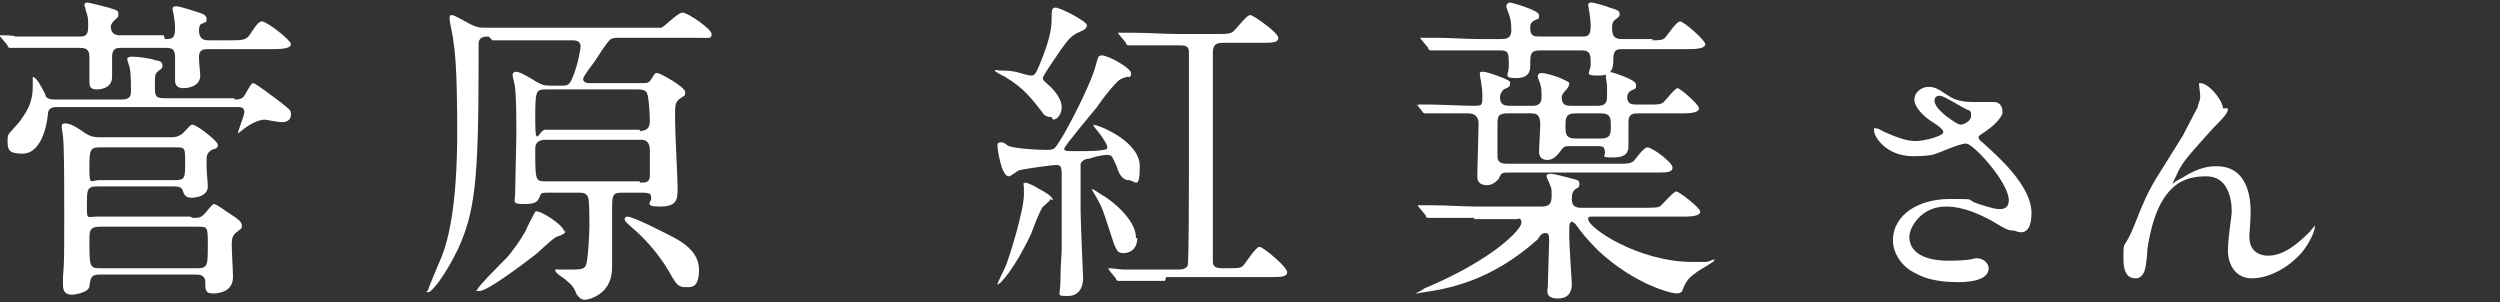<?xml version="1.0" encoding="UTF-8"?>
<svg id="_レイヤー_2" xmlns="http://www.w3.org/2000/svg" version="1.1" viewBox="0 0 198.5 24">
  <rect x="0" y="0" width="198.5" height="24" fill="#333333" stroke="none"/>
  <!-- Generator: Adobe Illustrator 29.5.1, SVG Export Plug-In . SVG Version: 2.1.0 Build 141)  -->
  <defs>
    <style>
      .st0 {
        fill: #fff;
      }
    </style>
  </defs>
  <path class="st0" d="M13.1,3.1c.5,0,.8,0,.8-.8s-.2-1.5-.2-1.6c0-.2.2-.2.3-.2.3,0,1.5.4,1.8.5.3.1.6.2.6.5s0,.2-.4.4c-.1,0-.2.2-.2.5,0,.8.5.8.8.8h1.6c1.2,0,1.4,0,1.8-.7.4-.6.6-.8.8-.8.4,0,2.3,1.5,2.3,1.8s-.5.4-1.4.4h-5.1c-.4,0-.8,0-.8.6s.1,1.3.1,1.5c0,1-1.3,1-1.3,1-.2,0-.7,0-.7-.6s0-1.5,0-1.8c0-.7-.2-.8-.8-.8h-3.5c-.3,0-.7,0-.7.7s0,1.3,0,1.6c0,1-1.1,1-1.2,1-.6,0-.6-.3-.6-.7v-1.9c0-.6-.3-.7-.8-.7h-2.2c-1.4,0-2.4,0-2.8,0,0,0-.5,0-.5,0s-.2,0-.2-.2l-.5-.6c-.1-.1-.1-.1-.1-.2,0,0,0,0,.1,0,.2,0,1,0,1.1.1,1.2,0,2.3,0,3.5,0h1.6c.5,0,.7-.1.7-.8s0-.7-.2-1.3c0-.2-.1-.3-.1-.4,0-.1.1-.2.2-.2.2,0,1.3.3,1.7.4.6.2.8.2.8.5s0,.2-.4.6c0,0-.2.2-.2.4,0,.6.4.7.7.7h3.5ZM18.6,7.9c.3,0,.6,0,.8-.3.1-.1.5-1,.7-1s1.6,1.1,1.9,1.3c1,.8,1.1.8,1.1,1.2s-.3.6-.7.6-1.2-.2-1.4-.2c-.5,0-1.2.4-1.6.7,0,0-.5.4-.5.4s0,0,0,0c0-.3.5-1.4.5-1.7,0-.4-.3-.4-.6-.4H4.5c-.5,0-.7.2-.7.6-.2,1.8-.9,3.1-2,3.1s-1.2-.3-1.2-1,.1-.5,1-1.6c.4-.6,1-1.3,1-2.7s0-.6,0-.8,0,0,0,0c.3,0,.8,1,1,1.4,0,.2.2.4.7.4h5.4c.7,0,.7-.4.7-.7s0-1.4-.1-1.8c0-.1-.2-.6-.2-.7,0-.2.3-.2.4-.2.3,0,1.4.1,1.9.3.2,0,.5.1.5.4s-.2.3-.4.5c-.2.2-.2.3-.2,1.1s0,1,.8,1h5.5ZM15.3,17.3c.4,0,.6,0,.8-.2.2-.1.7-.9.9-.9s1.1.7,1.3.8c.6.4.9.6.9.9s0,.2-.5.6c-.2.2-.3.4-.3.9s.1,2.2.1,2.6c0,1.3-1.4,1.3-1.6,1.3-.6,0-.6-.3-.6-.9s-.5-.6-.8-.6h-7.6c-.7,0-.7.3-.8.9,0,.5-1.1.7-1.4.7-.6,0-.7-.4-.7-.8s0-.3,0-.6c.1-1.2.1-1.5.1-4.6s0-5.8-.1-6.6c0-.1-.1-.6-.1-.7,0-.2,0-.3.3-.3.4,0,.9.3,1.6.8.5.3.8.3,1.2.3h5.5c.3,0,.7,0,1.1-.4.5-.5.5-.6.7-.6.3,0,2,1.3,2,1.6s-.2.3-.5.4c-.4.3-.4.4-.4,1.1s.1,1.5.1,1.8c0,.8-1,.9-1.3.9-.5,0-.6-.3-.7-.6-.1-.3-.5-.3-.7-.3h-6.1c-.8,0-.8.3-.8,1.5s0,.9.8.9h7.4ZM15.7,21.3c.8,0,.8-.3.8-1.8s0-1.5-.8-1.5h-7.8c-.8,0-.8.4-.8,1,0,2.1,0,2.3.8,2.3h7.7ZM7.9,11.7c-.8,0-.8.3-.8,1.7s.1.9.8.9h6c.8,0,.8-.2.8-1.4s0-1.2-.8-1.2h-6Z"/>
  <path class="st0" d="M38.8,2.9c-.3,0-.8,0-.8.6,0,.2,0,1.2,0,1.4,0,9.5-.3,11.9-1.6,14.8-1,2.1-2.1,3.5-2.4,3.5s0-.1,0-.2.8-2,1.1-2.7c1.2-3.1,1.2-8.3,1.2-9.9s0-5.4-.3-7.1c0-.3-.3-1.5-.3-1.8s0-.3.2-.3,1.2.6,1.4.7c.6.3.8.3,1.4.3h12.6c.6,0,1,0,1.2,0,.3-.1,1.3-1.2,1.7-1.2s2.3,1.3,2.3,1.7-.1.3-1.3.3h-5.9c-.4,0-.6,0-.8.1-.3.2-1.1,1.5-1.3,1.8-.6.8-.9,1.2-.9,1.4s.3.3.4.3h4.3c.4,0,.5,0,.7-.3.3-.5.3-.5.5-.5s2.2,1.1,2.2,1.5,0,.2-.5.6c-.3.3-.3.4-.3,1.6s.2,4.5.2,5.4,0,1.5-1.4,1.5-.6-.4-.7-.7c0-.3-.1-.4-.7-.4h-1.7c-.7,0-.7.3-.7,1.4s0,4,0,4.4,0,1.3-.7,2c-.5.5-1.2.7-1.5.7s-.5-.3-.6-.4c-.2-.5-.3-.7-.9-1.2-.1-.1-.8-.5-.8-.7s0-.1.2-.1c.2,0,1.1,0,1.3,0,.6,0,.8-.1.9-.3.2-.3.3-2.7.3-3.2s0-2-.1-2.2c-.1-.4-.5-.4-.7-.4h-2.5c-.4,0-.5,0-.6.2-.2.5-.3.7-1.3.7s-.7-.2-.7-.8.1-4.1.1-4.9,0-2.5-.1-3.5c0-.2-.2-.9-.2-1s0-.3.3-.3,1.3.6,1.6.8c.4.2.5.3,1.1.3h1c.2,0,.5,0,.7-.5.5-1.1.7-2.5.7-2.6s0-.5-.6-.5h-6.4ZM44.9,18.3c0,.2-.1.3-.7.5-.3.1-1.5,1.3-1.8,1.5-.9.7-3.7,2.8-4.3,2.8s-.2,0-.2-.1c0-.2,1.9-2.1,2.3-2.5.3-.3,1.2-1.5,1.6-2.3,0-.1.7-1.4.7-1.4.3-.2,2.3,1.1,2.3,1.6ZM50.8,10.4c.6,0,.8-.3.8-.8s-.1-2-.2-2.1c0-.1-.1-.4-.7-.4h-7.4c-.8,0-.8.2-.8,2.5s.3.7.8.7h7.5ZM50.8,14.5c.5,0,.8,0,.8-.6v-1.9c0-.3,0-.9-.7-.9h-7.6c-.6,0-.8.3-.8.7,0,2.5,0,2.6.8,2.6h7.5ZM53.2,18.7c.8.4,2.3,1.2,2.3,2.7s-.6,1.4-1.1,1.4-.7-.2-1.2-1.1c-.8-1.4-1.9-2.7-3.1-3.7-.2-.2-.5-.4-.5-.6s.2-.2.2-.2c.5,0,2.8,1.2,3.4,1.5Z"/>
  <path class="st0" d="M83.5,9.3c-.3,0-.5-.1-.6-.2-1-1.3-1.6-2.1-3.1-3-.2-.1-.6-.3-.7-.4,0,0-.1,0-.1-.1s.1,0,.4,0c.4,0,1,0,1.6.2.7.2.8.2.9.2.3,0,.4-.3.7-1,.9-2.2.9-3,.9-3.7,0-.4,0-.7.3-.7.4,0,2.5,1.1,2.5,1.4s-.3.4-.5.5c-.7.3-.9.5-1.6,1.5-.2.3-1.4,2-1.4,2.2s.2.3.4.5c.7.6,1.1,1.3,1.1,1.8s-.3,1-.7,1ZM86.8,9.9c0,0,0,0,0,0,.4,0,3.7,1.3,3.7,3.3s-.4,1.1-.9,1.1-.8-.6-.9-1c-.4-.9-.4-1-.8-1s-1.2.2-1.4.3c-.4,0-.6.2-.7.4,0,.2,0,3.3,0,3.7,0,.9.2,5.4.2,5.4,0,.5-.2,1.4-1.2,1.4s-.6,0-.6-1.2.1-2.2.1-2.4v-5.8c0-.7,0-1-.4-1s-2.5.3-2.9.4c-.2,0-.7.5-.9.5-.6,0-.9-2.2-.9-2.4s0-.3.3-.3.5.3.6.3c.6.2,2.2.3,2.9.3s.7,0,1.2-.8c.6-.9,2.5-4.6,2.8-5.9.2-.7.2-.8.5-.8.5,0,2.3,1,2.3,1.4s-.1.3-.3.3c-.4.1-.6.2-.8.4-.5.5-1.2,1.4-1.6,2-.4.5-2.6,3.1-2.6,3.3,0,.2.1.2,1,.2s2.2,0,2.4-.2c.2-.3-1-1.7-1-1.7ZM83.4,15.8c0,.2-.7.6-.7.8-.2.3-.7,1.6-.8,1.9-1.3,2.8-2.5,4.1-2.7,4.1s0,0,0,0c0-.2.6-1.3.7-1.6.2-.5,1.4-4.2,1.4-5.6s-.1-.6-.1-.7.2-.2.2-.2c.2,0,1,.4,1.1.5.4.2,1.1.6,1.1.9ZM90.3,18.9c0,.9-.6,1.2-1.1,1.2s-.6-.2-1.1-1.8c-.5-1.5-.5-1.7-1.2-2.9,0,0-.2-.3-.2-.4s0,0,0,0c.1,0,.8.5,1,.6.5.3,2.5,1.8,2.5,3.3ZM92.5,22.3c-1.8,0-2.5,0-3.2,0-.1,0-.5,0-.5,0s-.2,0-.2-.2l-.5-.6c0-.1-.1-.1-.1-.2,0,0,0,0,.1,0,.2,0,.9.1,1.1.1.9,0,2,0,3.5,0h.9c.2,0,.5,0,.7-.3.1-.3.1-6.2.1-7.2s0-9.5,0-9.8c0-.5-.4-.5-.8-.5h-.4c-1.3,0-2.2,0-3.1,0,0,0-.5,0-.5,0s-.2,0-.2-.2l-.5-.6c-.1-.1-.1-.1-.1-.2s0,0,.1,0c.2,0,1,0,1.1,0,1.2,0,2.3.1,3.5.1h3c1.2,0,1.3,0,1.7-.5.8-.9.9-1,1.1-1s2.2,1.4,2.2,1.8-.5.4-1.4.4h-3c-.6,0-.8.2-.8.8,0,1.4,0,16.3,0,16.6,0,.4.3.5.8.5,1.2,0,1.4,0,1.6-.2.2-.2,1-1.5,1.3-1.5s2.2,1.6,2.2,2-.5.4-1.4.4h-8.2Z"/>
  <path class="st0" d="M117.1,17.3c-1.7,0-2.6,0-3.2,0-.1,0-.5,0-.5,0s-.2,0-.2-.2l-.5-.6c-.1-.1-.1-.1-.1-.2s0,0,.1,0c.2,0,1,0,1.1,0,1.2,0,2.3.1,3.5.1h5.1c.7,0,.8-.3.8-.9s0-.5-.2-1c0,0-.2-.4-.2-.5,0-.2.2-.2.3-.2s.3,0,1.4.3c.8.2.9.2.9.5s-.1.3-.3.4c-.2.2-.3.3-.3.8,0,.7.5.7.8.7h4.7c1.2,0,1.4,0,1.6-.2.2-.2,1-1.1,1.2-1.1s1.9,1.3,1.9,1.6-.5.4-1.3.4h-7.3c-.2,0-.3,0-.3.2,0,.7,4,3.4,8.3,3.4s.7,0,1.1,0c.1,0,.5-.2.6-.2s0,0,0,.1-1.3.8-1.5,1c-.6.4-.8.8-1,1.3,0,.1-.1.3-.5.3s-3.3-.7-6.2-3.4c-.9-.9-1.3-1.4-1.8-2.1,0,0-.2-.2-.3-.2s-.2.2-.2.4v.9c0,.6.2,3.5.2,3.6,0,.3,0,1.2-1.1,1.2s-.8-.7-.8-1c0-.6.1-3,.1-3.5s0-.7-.3-.7-.5.3-.6.5c-3.7,3.3-7,3.9-9,4.2-.1,0-.6.1-.6.1,0,0-.1,0-.1,0,0,0,.6-.3.7-.4,5.5-2.3,7.7-4.7,7.7-5.2s-.3-.3-.4-.3h-3.4ZM112.7,8.5c-.1-.1-.1-.1-.1-.2,0,0,0,0,0,0,.2,0,.8,0,.9,0,.8,0,2.6.1,3.4.1s.8,0,.8-.8-.2-1.5-.2-1.7,0-.2.3-.2,2,.6,2.1.8c0,0,0,0,0,.1,0,.2,0,.3-.5.5-.2.2-.3.4-.3.6,0,.6.3.7.8.7h1.8c.7,0,.7-.5.7-.7,0-.4,0-.7-.1-1,0-.1-.2-.5-.2-.6s0-.3.3-.3,1,.2,1.5.4c.4.2.7.3.7.4s0,.3-.4.7c-.1.1-.2.3-.2.4,0,.7.4.7.8.7h2c.5,0,.8-.1.8-.7s0-.6,0-.9c0-.1-.1-.6-.1-.8,0-.2.2-.3.3-.3s2.1.6,2.1,1,0,.3-.4.5c-.2.1-.3.3-.3.5,0,.6.4.6.8.6h1c.6,0,.9,0,1.1-.2.2-.2.9-1.1,1.1-1.1s1.7,1.3,1.7,1.6-.5.4-1.3.4h-3.5c-.4,0-.8,0-.8.7s0,1.7,0,1.8c0,.4,0,1-1.2,1s-.5-.1-.7-.6c0-.3-.3-.3-.7-.3h-2.1c-.4,0-.5.1-.7.4-.2.3-.6.7-1,.7-.7,0-.7-.5-.7-.7,0-.3.1-1.8.1-2.1,0-.9-.4-.9-.8-.9h-1.8c-.7,0-.8.2-.8.8s0,2.4,0,2.6c0,.5.3.6.8.6h8.8c.7,0,.9,0,1.2-.2.2-.2.8-1.1,1.1-1.1.4,0,2,1.2,2,1.6s-.5.4-1.3.4h-11.7c-.5,0-.6,0-.8.5,0,0-.4.5-.9.5-.8,0-.8-.5-.8-.7,0-.7.1-3.6.1-4.2s-.4-.8-.8-.8-2.1,0-3,0c0,0-.5,0-.5,0s-.1,0-.2-.2l-.5-.6ZM131.1,3.2c.7,0,.9,0,1.1-.2.2-.2.9-1.3,1.2-1.3s2,1.5,2,1.8-.5.4-1.3.4h-5.3c-.3,0-.7,0-.7.7s0,1.4-1.2,1.4-.6-.2-.6-.9,0-1.1-.7-1.1h-3.3c-.8,0-.8.3-.8,1.2,0,.3,0,1-1.1,1s-.6-.3-.6-.9c0-1.1,0-1.3-.7-1.3h-1.8c-1.9,0-2.7,0-3.2,0-.1,0-.5,0-.5,0s-.2,0-.2-.2l-.5-.6c-.1-.1-.1-.1-.1-.2s0,0,.1,0c.2,0,.9,0,1.1,0,1.2,0,2.3.1,3.5.1h1.7c.3,0,.8,0,.8-.7s-.1-1-.2-1.3c0,0-.2-.5-.2-.6,0-.2.2-.3.3-.3s2.3.6,2.3,1,0,.2-.5.5c-.2.2-.2.3-.2.5,0,.7.3.7.8.7h3.3c.4,0,.7,0,.7-.8s-.2-1.6-.2-1.7c0-.2.2-.2.3-.2s1.2.3,1.4.4c.7.2.8.3.8.5s0,.2-.4.5c-.2.2-.2.4-.2.6,0,.7.2.9.8.9h2.5ZM127.1,11c.8,0,.8-.4.8-1s0-1-.8-1h-2c-.8,0-.8.4-.8,1s0,1,.8,1h2Z"/>
  <path class="st0" d="M151.9,12.4c-2.2,0-3.1-1.6-3.1-2s0-.2.2-.2.4.2.9.4c.7.3,1.5.6,2.2.6s2.2-.4,2.2-.7-.7-.7-1-.9c-.6-.4-1.3-1.1-1.3-1.7s.6-1,1.1-1,.7.1,1.6.7c.3.2.8.5,2,.5s1.3,0,1.6,0c.7,0,.7.7.7.8,0,.5-1,1.3-1.3,1.5-.6.4-.6.4-.6.5s.1.3.3.4c1.1,1,3.9,3.4,3.9,5.6s-1.3,1.4-1.4,1.4c-.4,0-.5,0-1.8-.8-.8-.4-2.1-1.1-3.6-1.1-2,0-2.9,1.7-2.9,2.4,0,1.3,1.3,1.9,3.1,1.9s2.1-.2,2.2-.2c.7,0,1,.5,1,.8,0,1.1-2,1.1-2.4,1.1-1.7,0-2.7-.3-3.4-.7-1.1-.5-1.8-1.6-1.8-2.6,0-2.1,2.1-3.3,4.5-3.3s1.1,0,2.3.4c1.3.4,1.4.4,1.7.4s.7-.1.7-.7c0-1.4-2.8-4.5-3.4-4.5s-2.2.8-2.7.9c-.6.1-1.2.1-1.3.1ZM155.7,9.9c.1,0,.8-.2.8-.7s0-.3-.7-.7c-1.4-.8-1.6-.9-1.8-.9s-.4.1-.4.4c0,.5.8,1.1.9,1.2.3.2.9.7,1.2.7Z"/>
  <path class="st0" d="M176.9,8.6c0,.3-.1.5-1.2,1.6-1.7,1.9-2.3,2.5-2.8,3.5,0,.1-.4.8-.4.9s0,0,0,0c.2-.2.6-.4.8-.5,1.4-.9,2.3-.9,2.7-.9,2.6,0,2.7,2.8,2.7,3.6s-.1,1.7-.1,2c0,1.5,1.3,1.5,1.5,1.5,1.2,0,2.3-.9,3.3-1.9,0,0,.4-.5.4-.5s0,0,0,.1c0,.4-.5,1.4-1,2-1.1,1.3-2.7,2.1-4,2.1s-1.9-1.1-1.9-2.2.3-2.7.3-3.1c0-1.2-.4-2.8-2-2.8s-3.9.4-4.7,5.8c0,.3-.1,1.4-.2,1.6,0,.1-.2.7-.7.7s-1-.2-1-1.6,0-.7.6-2c.2-.4.8-2,1-2.4.7-1.6,1-1.9,3.1-5.3.1-.2,1-1.9,1.2-2.3,0-.2.2-.5.2-.8s-.1-.9-.1-1,0-.1.1-.1c.7,0,1.8,1.4,1.8,2Z"/>
</svg>